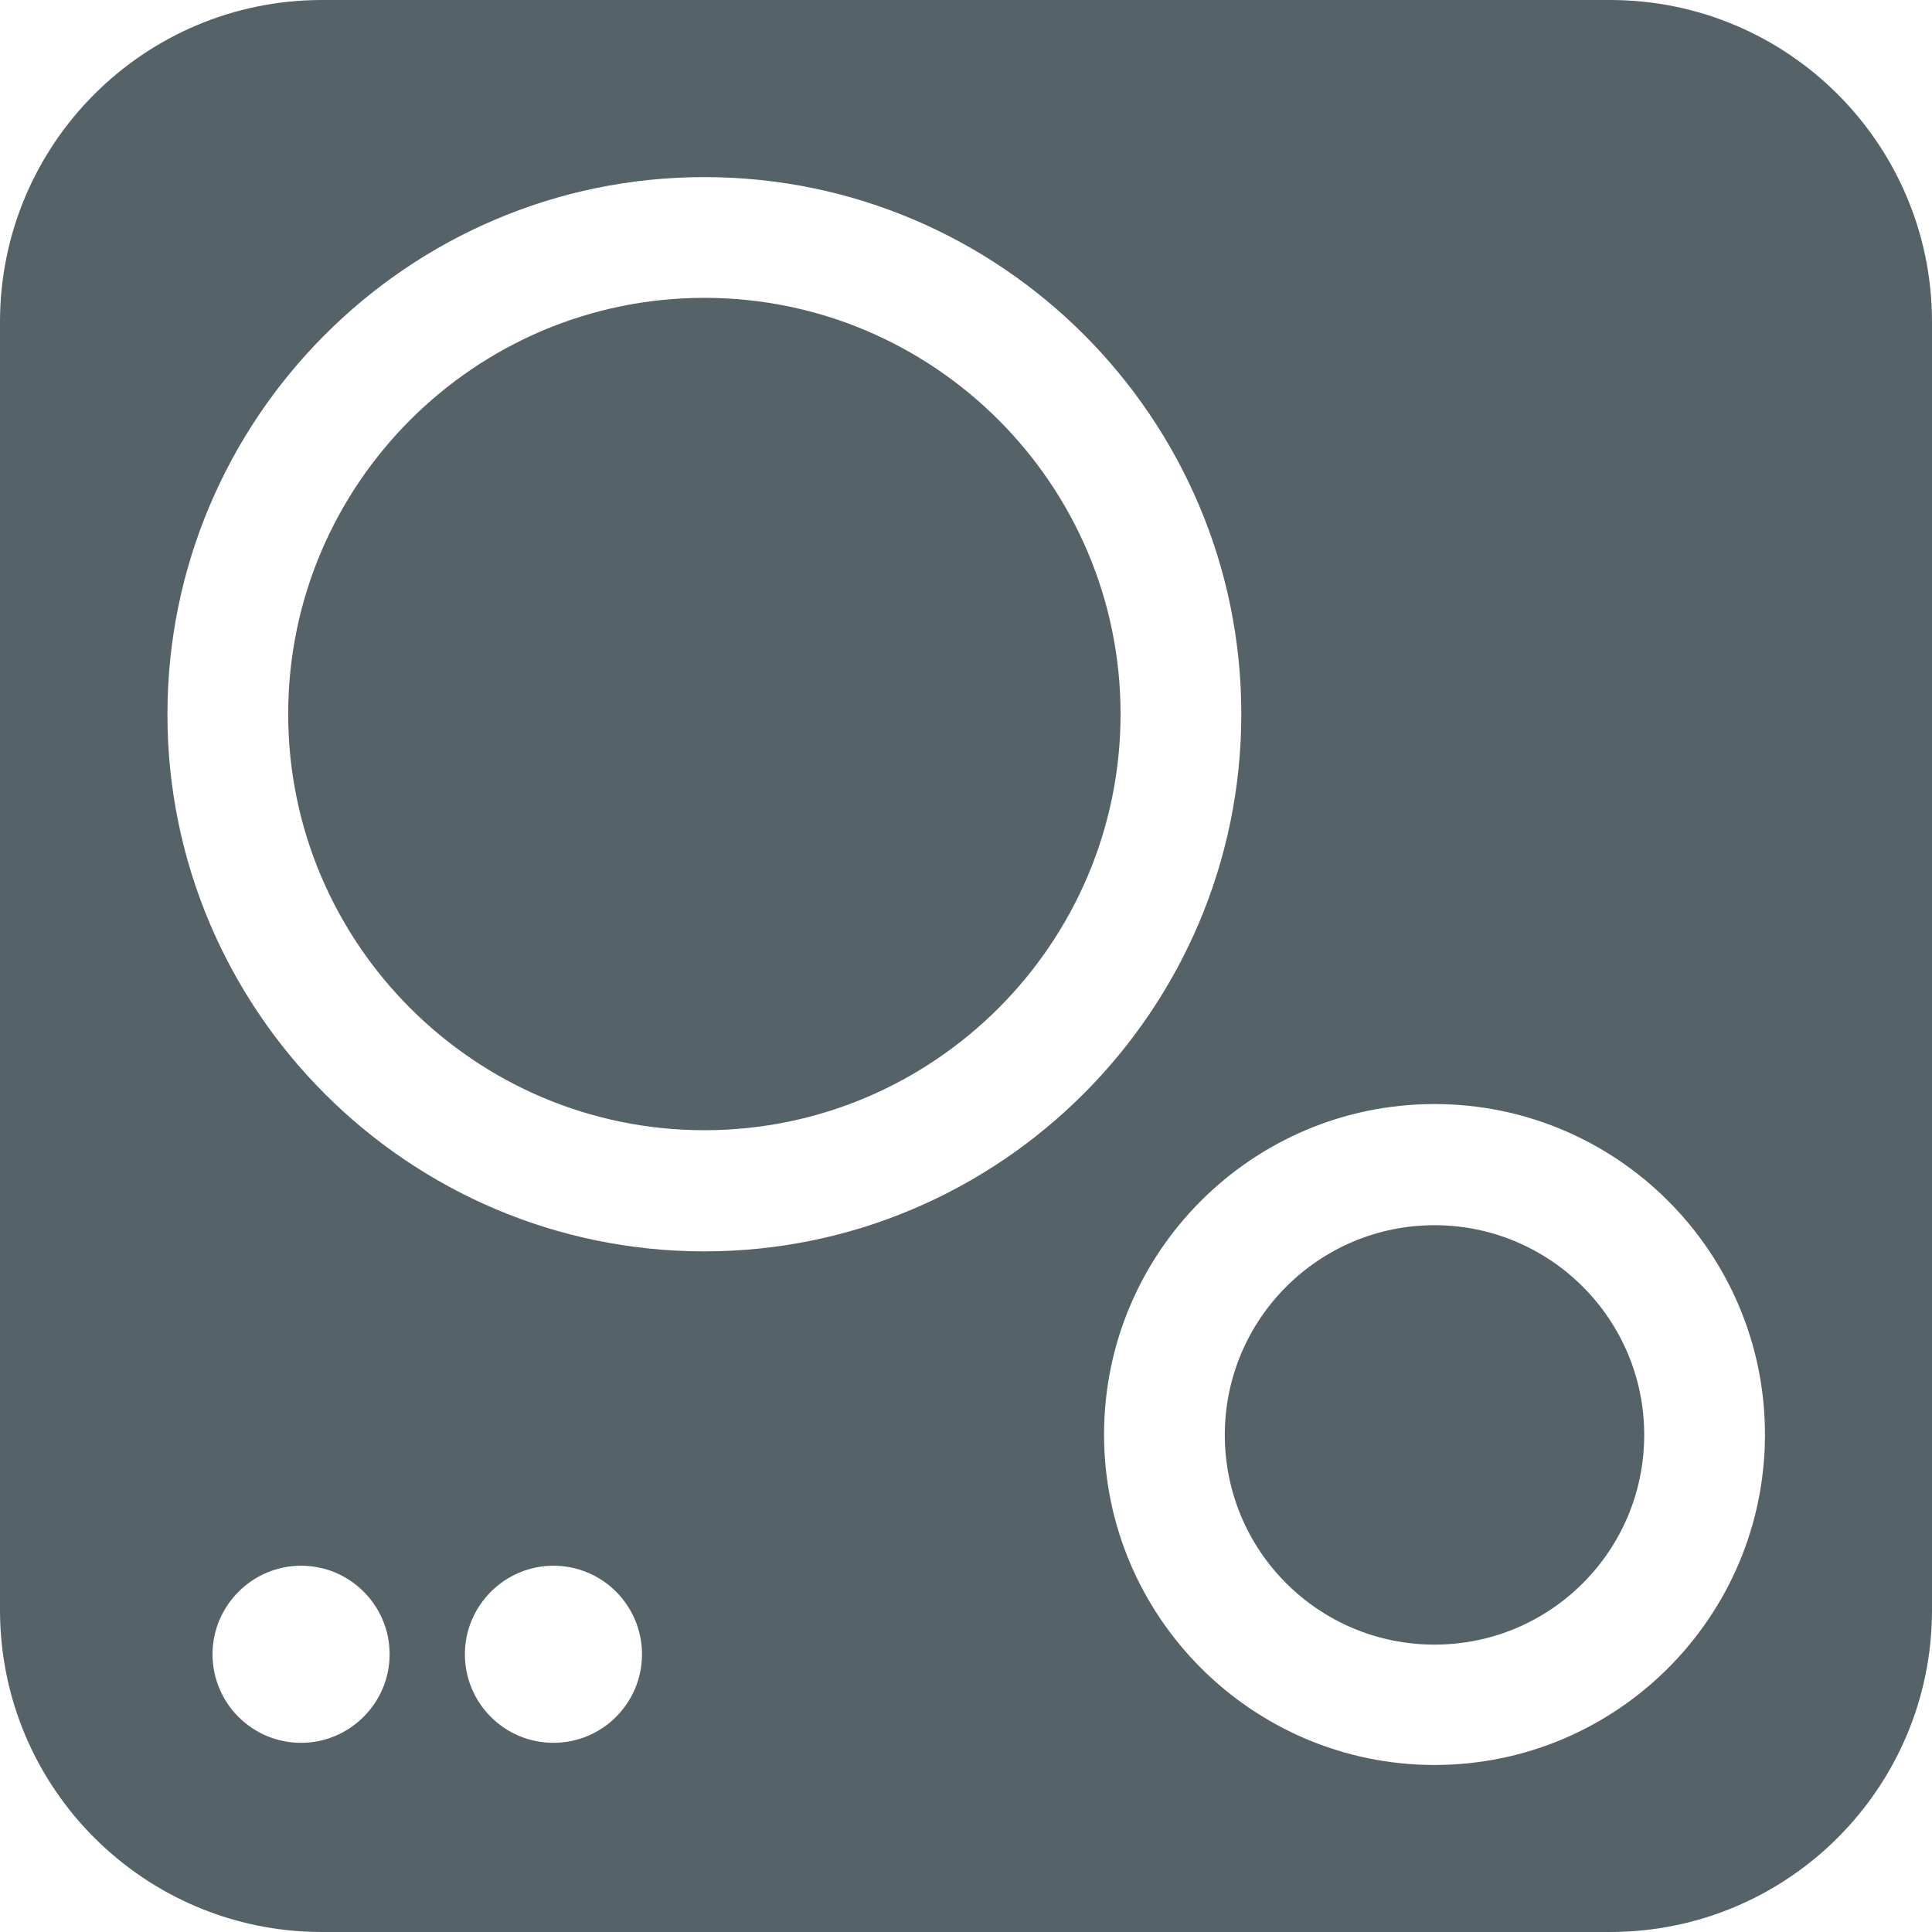 <?xml version="1.0" encoding="utf-8"?><svg version="1.1" xmlns="http://www.w3.org/2000/svg" x="0px" y="0px" viewBox="0 0 48 48"><g><path fill="#556369" d="M35.64,30.44c-2.87,0-5.21,2.33-5.21,5.21s2.33,5.21,5.21,5.21s5.21-2.33,5.21-5.21S38.51,30.44,35.64,30.44z"/><path fill="#556369" d="M17.5,7.4c-5.7,0-10.34,4.64-10.34,10.34s4.64,10.34,10.34,10.34s10.34-4.64,10.34-10.34S23.2,7.4,17.5,7.4z"/><path fill="#556369" d="M40,0H8C3.58,0,0,3.58,0,8v32c0,4.42,3.58,8,8,8h32c4.42,0,8-3.58,8-8V8C48,3.58,44.42,0,40,0z M7.48,43.3c-1.22,0-2.2-0.99-2.2-2.2s0.99-2.2,2.2-2.2c1.22,0,2.2,0.99,2.2,2.2S8.69,43.3,7.48,43.3zM13.75,43.3c-1.22,0-2.2-0.99-2.2-2.2s0.99-2.2,2.2-2.2c1.22,0,2.2,0.99,2.2,2.2S14.97,43.3,13.75,43.3z M17.5,31.09c-7.36,0-13.34-5.99-13.34-13.34S10.14,4.4,17.5,4.4s13.34,5.99,13.34,13.34S24.85,31.09,17.5,31.09z M35.64,43.85c-4.52,0-8.21-3.68-8.21-8.21s3.68-8.21,8.21-8.21s8.21,3.68,8.21,8.21S40.17,43.85,35.64,43.85z"/></g></svg>
